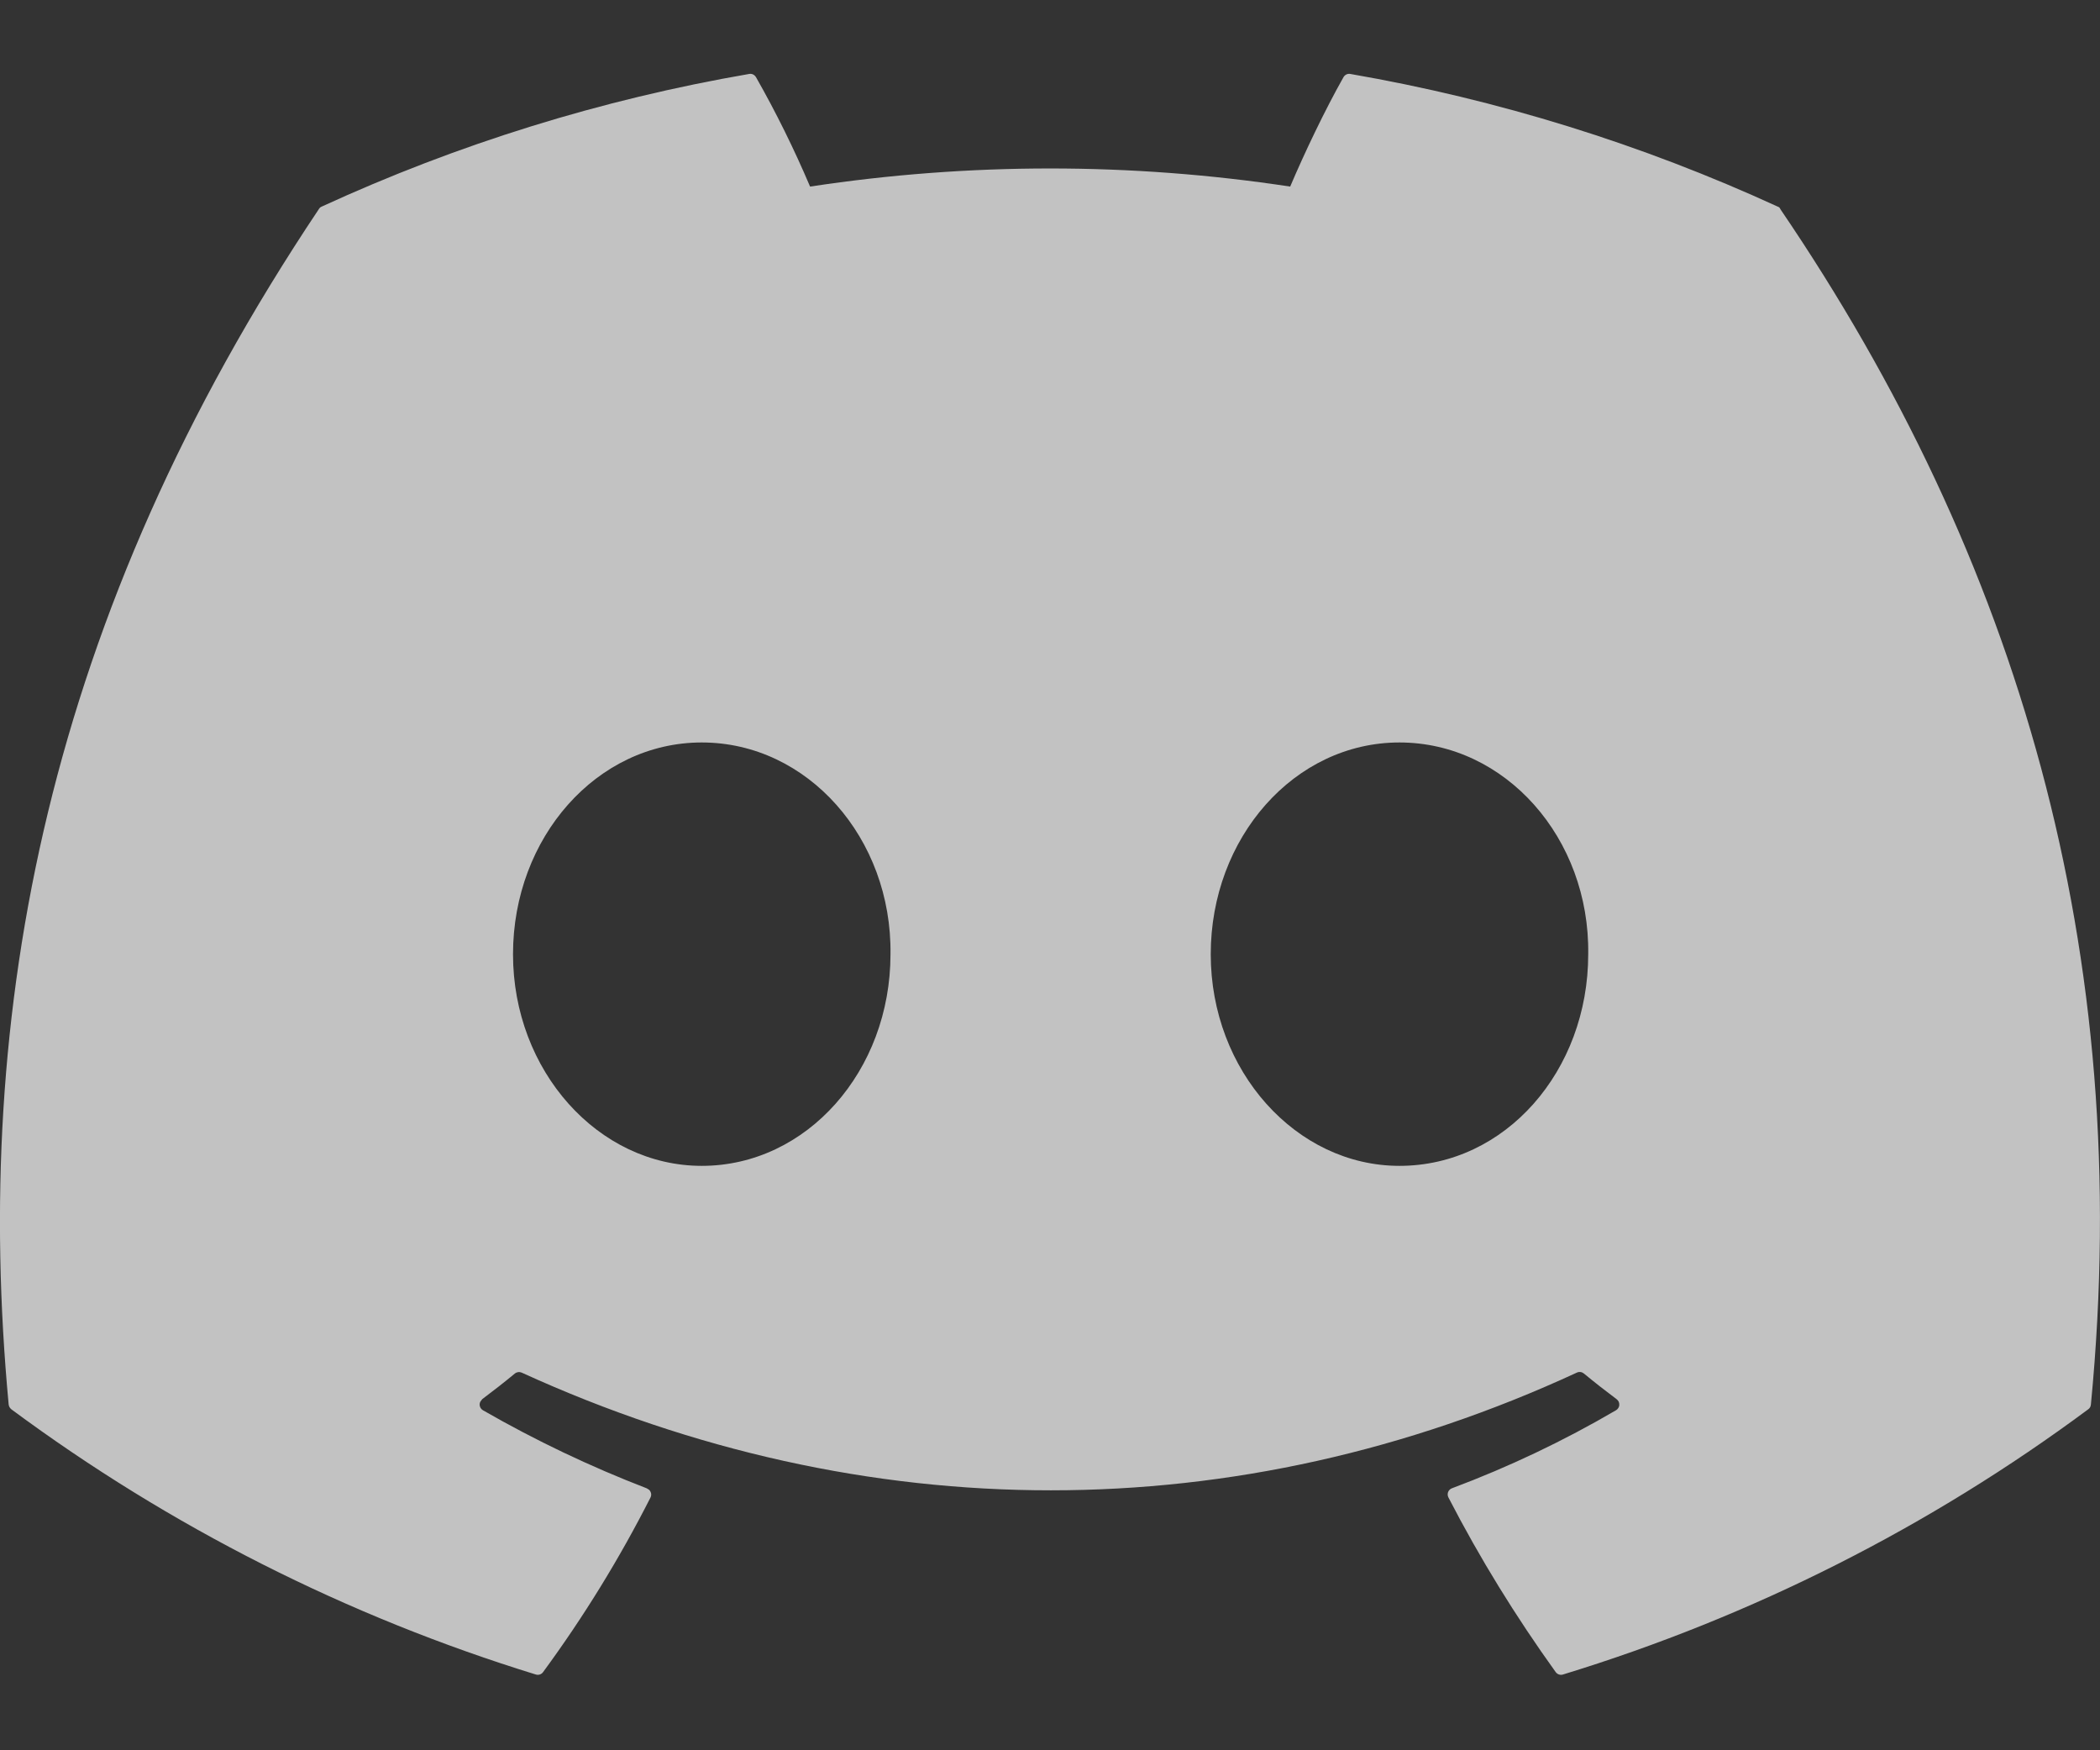 <svg width="24" height="20" viewBox="0 0 24 20" fill="none" xmlns="http://www.w3.org/2000/svg">
<rect x="0" y="0" width="24" height="20" fill="#333333" stroke="none"/>
<g clip-path="url(#clip0_11685_405)">
<path opacity="0.7" d="M20.317 2.361C18.761 1.647 17.119 1.137 15.432 0.845C15.416 0.842 15.401 0.844 15.387 0.851C15.373 0.858 15.361 0.869 15.354 0.882C15.142 1.257 14.908 1.748 14.745 2.132C12.926 1.856 11.076 1.856 9.258 2.132C9.076 1.704 8.87 1.286 8.64 0.882C8.632 0.869 8.621 0.858 8.607 0.851C8.593 0.844 8.577 0.842 8.562 0.845C6.874 1.136 5.232 1.646 3.676 2.361C3.663 2.366 3.652 2.376 3.645 2.388C0.534 7.037 -0.32 11.571 0.099 16.049C0.102 16.071 0.112 16.089 0.13 16.104C1.942 17.446 3.968 18.47 6.123 19.134C6.138 19.139 6.154 19.139 6.169 19.134C6.185 19.129 6.198 19.119 6.207 19.106C6.67 18.476 7.079 17.811 7.434 17.112C7.441 17.098 7.444 17.081 7.441 17.066C7.438 17.05 7.43 17.035 7.419 17.024L7.392 17.007C6.746 16.758 6.12 16.46 5.52 16.115C5.503 16.105 5.491 16.09 5.485 16.071C5.479 16.053 5.481 16.033 5.49 16.016L5.512 15.987C5.639 15.892 5.763 15.795 5.884 15.695C5.895 15.686 5.908 15.681 5.921 15.679C5.935 15.677 5.948 15.679 5.961 15.684C9.889 17.478 14.142 17.478 18.022 15.684C18.035 15.678 18.049 15.676 18.064 15.678C18.078 15.68 18.091 15.686 18.102 15.695C18.223 15.795 18.347 15.892 18.474 15.987C18.484 15.995 18.493 16.004 18.499 16.016C18.504 16.027 18.507 16.04 18.506 16.053C18.506 16.066 18.502 16.078 18.495 16.089C18.488 16.1 18.479 16.109 18.468 16.115C17.87 16.465 17.243 16.763 16.594 17.006C16.584 17.009 16.575 17.015 16.567 17.023C16.559 17.031 16.553 17.04 16.549 17.051C16.546 17.061 16.544 17.071 16.545 17.082C16.546 17.093 16.549 17.103 16.554 17.112C16.914 17.81 17.326 18.476 17.779 19.106C17.788 19.119 17.802 19.129 17.817 19.134C17.832 19.139 17.848 19.139 17.863 19.134C20.022 18.474 22.052 17.449 23.865 16.104C23.874 16.098 23.881 16.09 23.887 16.08C23.892 16.07 23.895 16.06 23.896 16.049C24.397 10.872 23.058 6.375 20.347 2.39C20.345 2.383 20.341 2.377 20.336 2.372C20.331 2.367 20.324 2.363 20.317 2.361ZM8.02 13.322C6.837 13.322 5.863 12.236 5.863 10.904C5.863 9.572 6.819 8.484 8.02 8.484C9.231 8.484 10.195 9.579 10.177 10.904C10.177 12.236 9.222 13.322 8.02 13.322ZM15.994 13.322C14.812 13.322 13.837 12.236 13.837 10.904C13.837 9.572 14.793 8.484 15.994 8.484C17.205 8.484 18.171 9.579 18.151 10.904C18.151 12.236 17.205 13.322 15.994 13.322Z" fill="white"/>
</g>
<defs>
<clipPath id="clip0_11685_405">
<rect width="24" height="20" fill="white"/>
</clipPath>
</defs>
</svg>
